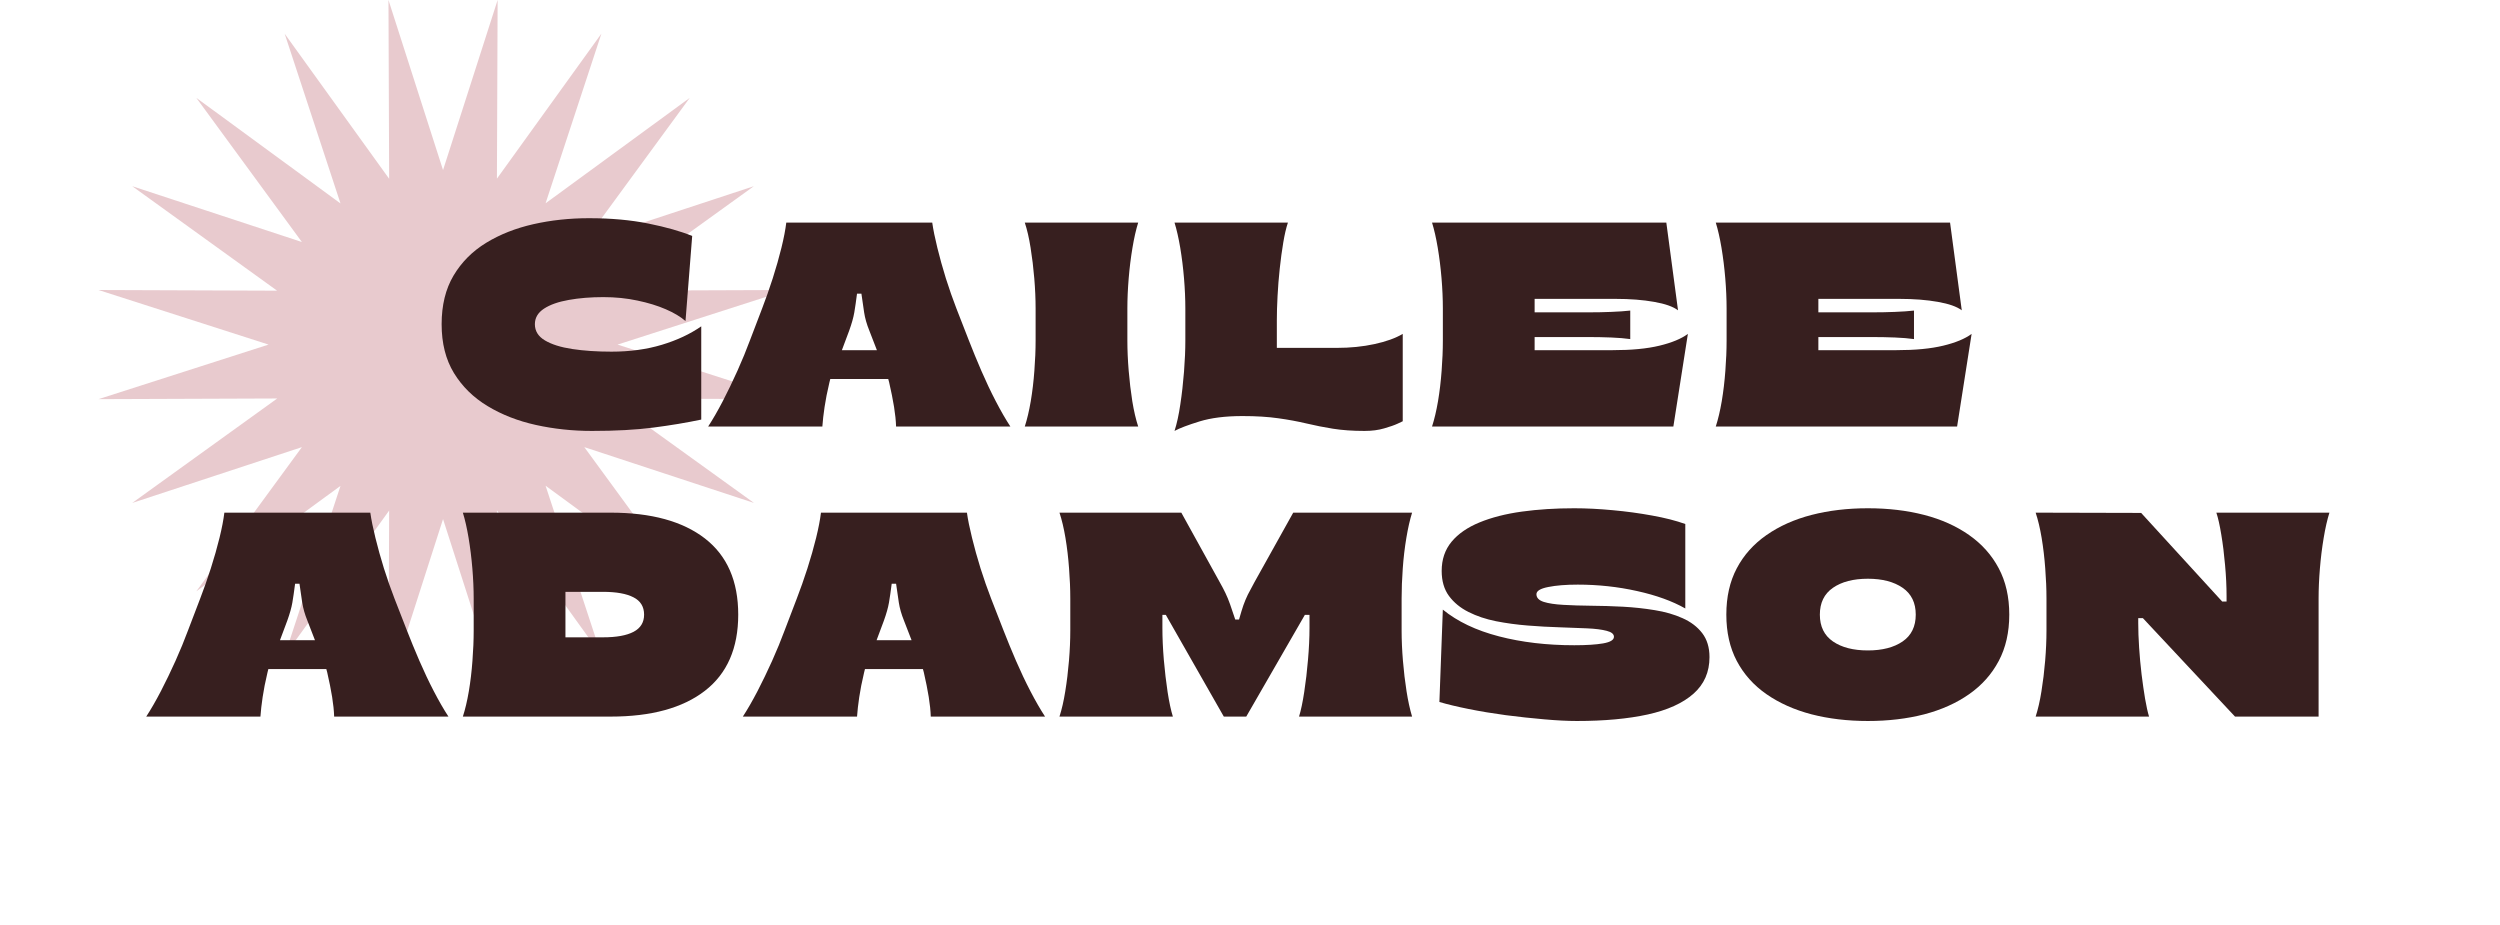 <svg xmlns="http://www.w3.org/2000/svg" xmlns:xlink="http://www.w3.org/1999/xlink" width="592" zoomAndPan="magnify" viewBox="0 0 444 164.25" height="219" preserveAspectRatio="xMidYMid meet" version="1.0"><defs><g/><clipPath id="b82cae85ee"><path d="M 17.488 0 L 139.883 0 L 139.883 122.395 L 17.488 122.395 Z M 17.488 0 " clip-rule="nonzero"/></clipPath><clipPath id="3f09124513"><path d="M 78.684 30.207 L 88.379 0 L 88.254 31.727 L 106.809 5.973 L 96.895 36.105 L 122.5 17.379 L 103.75 42.984 L 133.883 33.07 L 108.133 51.625 L 139.855 51.504 L 109.676 61.199 L 139.883 70.891 L 108.156 70.77 L 133.91 89.324 L 103.773 79.41 L 122.5 105.016 L 96.895 86.266 L 106.809 116.398 L 88.254 90.645 L 88.379 122.371 L 78.684 92.188 L 68.992 122.395 L 69.113 90.672 L 50.559 116.422 L 60.473 86.289 L 34.867 105.016 L 53.617 79.41 L 23.484 89.324 L 49.234 70.77 L 17.488 70.891 L 47.695 61.199 L 17.488 51.504 L 49.211 51.625 L 23.484 33.07 L 53.617 42.984 L 34.867 17.379 L 60.473 36.133 L 50.559 5.996 L 69.113 31.75 L 68.992 0 Z M 78.684 30.207 " clip-rule="nonzero"/></clipPath></defs><g clip-path="url(#b82cae85ee)"><g clip-path="url(#3f09124513)"><path fill="#e8cace" d="M 17.488 0 L 139.883 0 L 139.883 122.395 L 17.488 122.395 Z M 17.488 0 " fill-opacity="1" fill-rule="nonzero"/></g></g><g fill="#371f1f" fill-opacity="1"><g transform="translate(77.964, 75.752)"><g><path d="M 27.172 0.781 C 23.723 0.781 20.398 0.426 17.203 -0.281 C 14.016 -0.988 11.16 -2.102 8.641 -3.625 C 6.117 -5.145 4.125 -7.102 2.656 -9.5 C 1.195 -11.895 0.469 -14.785 0.469 -18.172 C 0.469 -21.547 1.172 -24.422 2.578 -26.797 C 3.992 -29.18 5.926 -31.125 8.375 -32.625 C 10.832 -34.125 13.629 -35.227 16.766 -35.938 C 19.898 -36.645 23.195 -37 26.656 -37 C 30.551 -37 34.066 -36.68 37.203 -36.047 C 40.348 -35.41 42.938 -34.676 44.969 -33.844 L 43.781 -18.734 C 42.914 -19.492 41.75 -20.191 40.281 -20.828 C 38.82 -21.461 37.141 -21.977 35.234 -22.375 C 33.336 -22.781 31.32 -22.984 29.188 -22.984 C 26.945 -22.984 24.898 -22.816 23.047 -22.484 C 21.203 -22.16 19.738 -21.645 18.656 -20.938 C 17.57 -20.227 17.031 -19.305 17.031 -18.172 C 17.031 -16.961 17.625 -16.004 18.812 -15.297 C 20 -14.586 21.617 -14.078 23.672 -13.766 C 25.723 -13.453 28.047 -13.297 30.641 -13.297 C 33.91 -13.297 36.891 -13.703 39.578 -14.516 C 42.273 -15.328 44.609 -16.422 46.578 -17.797 L 46.578 -1.234 C 43.953 -0.68 41.113 -0.207 38.062 0.188 C 35.008 0.582 31.379 0.781 27.172 0.781 Z M 27.172 0.781 "/></g></g></g><g fill="#371f1f" fill-opacity="1"><g transform="translate(127.425, 75.752)"><g><path d="M -1.656 0 C -0.82 -1.281 0.039 -2.781 0.938 -4.5 C 1.832 -6.227 2.703 -8.031 3.547 -9.906 C 4.391 -11.789 5.125 -13.578 5.75 -15.266 L 7.922 -20.953 C 8.578 -22.648 9.207 -24.438 9.812 -26.312 C 10.414 -28.195 10.93 -30.008 11.359 -31.75 C 11.785 -33.488 12.07 -34.977 12.219 -36.219 L 38.141 -36.219 C 38.316 -34.977 38.617 -33.488 39.047 -31.75 C 39.473 -30.008 39.977 -28.195 40.562 -26.312 C 41.156 -24.438 41.781 -22.648 42.438 -20.953 L 44.656 -15.266 C 45.312 -13.578 46.047 -11.789 46.859 -9.906 C 47.672 -8.031 48.523 -6.227 49.422 -4.5 C 50.316 -2.781 51.18 -1.281 52.016 0 L 31.719 0 C 31.688 -1.031 31.566 -2.191 31.359 -3.484 C 31.148 -4.785 30.859 -6.242 30.484 -7.859 L 30.328 -8.438 L 20.031 -8.438 L 19.875 -7.812 C 19.488 -6.188 19.203 -4.734 19.016 -3.453 C 18.828 -2.18 18.695 -1.031 18.625 0 Z M 22.094 -13.562 L 28.312 -13.562 L 26.969 -17.031 C 26.508 -18.164 26.203 -19.238 26.047 -20.25 C 25.898 -21.27 25.738 -22.383 25.562 -23.594 L 24.781 -23.594 C 24.613 -22.281 24.453 -21.164 24.297 -20.25 C 24.141 -19.344 23.836 -18.27 23.391 -17.031 Z M 22.094 -13.562 "/></g></g></g><g fill="#371f1f" fill-opacity="1"><g transform="translate(179.783, 75.752)"><g><path d="M 2.219 0 C 2.633 -1.281 2.988 -2.781 3.281 -4.5 C 3.57 -6.227 3.785 -8.031 3.922 -9.906 C 4.066 -11.789 4.141 -13.578 4.141 -15.266 L 4.141 -20.953 C 4.141 -22.648 4.062 -24.438 3.906 -26.312 C 3.75 -28.195 3.531 -30.008 3.25 -31.75 C 2.977 -33.488 2.633 -34.977 2.219 -36.219 L 22.359 -36.219 C 21.973 -34.977 21.633 -33.488 21.344 -31.75 C 21.051 -30.008 20.828 -28.195 20.672 -26.312 C 20.516 -24.438 20.438 -22.648 20.438 -20.953 L 20.438 -15.266 C 20.438 -13.578 20.516 -11.789 20.672 -9.906 C 20.828 -8.031 21.039 -6.227 21.312 -4.5 C 21.594 -2.781 21.941 -1.281 22.359 0 Z M 2.219 0 "/></g></g></g><g fill="#371f1f" fill-opacity="1"><g transform="translate(206.376, 75.752)"><g><path d="M 35.969 0.781 C 33.863 0.781 32 0.648 30.375 0.391 C 28.75 0.129 27.172 -0.18 25.641 -0.547 C 24.109 -0.91 22.441 -1.219 20.641 -1.469 C 18.848 -1.727 16.727 -1.859 14.281 -1.859 C 11.25 -1.859 8.707 -1.539 6.656 -0.906 C 4.602 -0.27 3.125 0.289 2.219 0.781 C 2.633 -0.5 2.977 -2.07 3.25 -3.938 C 3.531 -5.801 3.75 -7.734 3.906 -9.734 C 4.062 -11.734 4.141 -13.578 4.141 -15.266 L 4.141 -20.953 C 4.141 -22.648 4.062 -24.438 3.906 -26.312 C 3.75 -28.195 3.523 -30.008 3.234 -31.75 C 2.941 -33.488 2.602 -34.977 2.219 -36.219 L 22.359 -36.219 C 22.047 -35.289 21.77 -34.109 21.531 -32.672 C 21.289 -31.242 21.082 -29.703 20.906 -28.047 C 20.727 -26.391 20.598 -24.758 20.516 -23.156 C 20.43 -21.551 20.391 -20.113 20.391 -18.844 L 20.391 -13.969 L 31.047 -13.969 C 33.43 -13.969 35.656 -14.191 37.719 -14.641 C 39.789 -15.086 41.469 -15.691 42.75 -16.453 L 42.75 -0.938 C 42.75 -0.938 42.453 -0.797 41.859 -0.516 C 41.273 -0.242 40.473 0.035 39.453 0.328 C 38.441 0.629 37.281 0.781 35.969 0.781 Z M 35.969 0.781 "/></g></g></g><g fill="#371f1f" fill-opacity="1"><g transform="translate(252.111, 75.752)"><g><path d="M 2.219 0 C 2.633 -1.281 2.988 -2.781 3.281 -4.5 C 3.57 -6.227 3.785 -8.031 3.922 -9.906 C 4.066 -11.789 4.141 -13.578 4.141 -15.266 L 4.141 -20.953 C 4.141 -22.648 4.062 -24.438 3.906 -26.312 C 3.75 -28.195 3.523 -30.008 3.234 -31.75 C 2.941 -33.488 2.602 -34.977 2.219 -36.219 L 43.828 -36.219 L 45.906 -20.641 C 45.039 -21.297 43.625 -21.797 41.656 -22.141 C 39.688 -22.492 37.41 -22.672 34.828 -22.672 L 20.438 -22.672 L 20.438 -20.281 L 30.172 -20.281 C 31.441 -20.281 32.734 -20.305 34.047 -20.359 C 35.359 -20.41 36.484 -20.488 37.422 -20.594 L 37.422 -15.531 C 36.484 -15.664 35.359 -15.758 34.047 -15.812 C 32.734 -15.863 31.441 -15.891 30.172 -15.891 L 20.438 -15.891 L 20.438 -13.562 L 34.312 -13.562 C 37.656 -13.562 40.422 -13.828 42.609 -14.359 C 44.805 -14.891 46.488 -15.586 47.656 -16.453 L 45.078 0 Z M 2.219 0 "/></g></g></g><g fill="#371f1f" fill-opacity="1"><g transform="translate(302.503, 75.752)"><g><path d="M 2.219 0 C 2.633 -1.281 2.988 -2.781 3.281 -4.5 C 3.57 -6.227 3.785 -8.031 3.922 -9.906 C 4.066 -11.789 4.141 -13.578 4.141 -15.266 L 4.141 -20.953 C 4.141 -22.648 4.062 -24.438 3.906 -26.312 C 3.75 -28.195 3.523 -30.008 3.234 -31.75 C 2.941 -33.488 2.602 -34.977 2.219 -36.219 L 43.828 -36.219 L 45.906 -20.641 C 45.039 -21.297 43.625 -21.797 41.656 -22.141 C 39.688 -22.492 37.41 -22.672 34.828 -22.672 L 20.438 -22.672 L 20.438 -20.281 L 30.172 -20.281 C 31.441 -20.281 32.734 -20.305 34.047 -20.359 C 35.359 -20.41 36.484 -20.488 37.422 -20.594 L 37.422 -15.531 C 36.484 -15.664 35.359 -15.758 34.047 -15.812 C 32.734 -15.863 31.441 -15.891 30.172 -15.891 L 20.438 -15.891 L 20.438 -13.562 L 34.312 -13.562 C 37.656 -13.562 40.422 -13.828 42.609 -14.359 C 44.805 -14.891 46.488 -15.586 47.656 -16.453 L 45.078 0 Z M 2.219 0 "/></g></g></g><g fill="#371f1f" fill-opacity="1"><g transform="translate(352.896, 75.752)"><g/></g></g><g fill="#371f1f" fill-opacity="1"><g transform="translate(27.627, 127.267)"><g><path d="M -1.656 0 C -0.82 -1.281 0.039 -2.781 0.938 -4.5 C 1.832 -6.227 2.703 -8.031 3.547 -9.906 C 4.391 -11.789 5.125 -13.578 5.75 -15.266 L 7.922 -20.953 C 8.578 -22.648 9.207 -24.438 9.812 -26.312 C 10.414 -28.195 10.93 -30.008 11.359 -31.75 C 11.785 -33.488 12.07 -34.977 12.219 -36.219 L 38.141 -36.219 C 38.316 -34.977 38.617 -33.488 39.047 -31.75 C 39.473 -30.008 39.977 -28.195 40.562 -26.312 C 41.156 -24.438 41.781 -22.648 42.438 -20.953 L 44.656 -15.266 C 45.312 -13.578 46.047 -11.789 46.859 -9.906 C 47.672 -8.031 48.523 -6.227 49.422 -4.5 C 50.316 -2.781 51.18 -1.281 52.016 0 L 31.719 0 C 31.688 -1.031 31.566 -2.191 31.359 -3.484 C 31.148 -4.785 30.859 -6.242 30.484 -7.859 L 30.328 -8.438 L 20.031 -8.438 L 19.875 -7.812 C 19.488 -6.188 19.203 -4.734 19.016 -3.453 C 18.828 -2.18 18.695 -1.031 18.625 0 Z M 22.094 -13.562 L 28.312 -13.562 L 26.969 -17.031 C 26.508 -18.164 26.203 -19.238 26.047 -20.25 C 25.898 -21.27 25.738 -22.383 25.562 -23.594 L 24.781 -23.594 C 24.613 -22.281 24.453 -21.164 24.297 -20.25 C 24.141 -19.344 23.836 -18.27 23.391 -17.031 Z M 22.094 -13.562 "/></g></g></g><g fill="#371f1f" fill-opacity="1"><g transform="translate(79.985, 127.267)"><g><path d="M 2.219 0 C 2.633 -1.281 2.988 -2.781 3.281 -4.5 C 3.57 -6.227 3.785 -8.031 3.922 -9.906 C 4.066 -11.789 4.141 -13.578 4.141 -15.266 L 4.141 -20.953 C 4.141 -22.648 4.062 -24.438 3.906 -26.312 C 3.75 -28.195 3.523 -30.008 3.234 -31.75 C 2.941 -33.488 2.602 -34.977 2.219 -36.219 L 28.469 -36.219 C 35.676 -36.219 41.254 -34.691 45.203 -31.641 C 49.148 -28.586 51.125 -24.078 51.125 -18.109 C 51.125 -12.141 49.148 -7.629 45.203 -4.578 C 41.254 -1.523 35.676 0 28.469 0 Z M 20.438 -14.078 L 27.109 -14.078 C 29.492 -14.078 31.305 -14.406 32.547 -15.062 C 33.785 -15.719 34.406 -16.734 34.406 -18.109 C 34.406 -19.523 33.773 -20.551 32.516 -21.188 C 31.266 -21.832 29.461 -22.156 27.109 -22.156 L 20.438 -22.156 Z M 20.438 -14.078 "/></g></g></g><g fill="#371f1f" fill-opacity="1"><g transform="translate(133.585, 127.267)"><g><path d="M -1.656 0 C -0.82 -1.281 0.039 -2.781 0.938 -4.5 C 1.832 -6.227 2.703 -8.031 3.547 -9.906 C 4.391 -11.789 5.125 -13.578 5.75 -15.266 L 7.922 -20.953 C 8.578 -22.648 9.207 -24.438 9.812 -26.312 C 10.414 -28.195 10.93 -30.008 11.359 -31.75 C 11.785 -33.488 12.07 -34.977 12.219 -36.219 L 38.141 -36.219 C 38.316 -34.977 38.617 -33.488 39.047 -31.75 C 39.473 -30.008 39.977 -28.195 40.562 -26.312 C 41.156 -24.438 41.781 -22.648 42.438 -20.953 L 44.656 -15.266 C 45.312 -13.578 46.047 -11.789 46.859 -9.906 C 47.672 -8.031 48.523 -6.227 49.422 -4.5 C 50.316 -2.781 51.18 -1.281 52.016 0 L 31.719 0 C 31.688 -1.031 31.566 -2.191 31.359 -3.484 C 31.148 -4.785 30.859 -6.242 30.484 -7.859 L 30.328 -8.438 L 20.031 -8.438 L 19.875 -7.812 C 19.488 -6.188 19.203 -4.734 19.016 -3.453 C 18.828 -2.18 18.695 -1.031 18.625 0 Z M 22.094 -13.562 L 28.312 -13.562 L 26.969 -17.031 C 26.508 -18.164 26.203 -19.238 26.047 -20.25 C 25.898 -21.27 25.738 -22.383 25.562 -23.594 L 24.781 -23.594 C 24.613 -22.281 24.453 -21.164 24.297 -20.25 C 24.141 -19.344 23.836 -18.27 23.391 -17.031 Z M 22.094 -13.562 "/></g></g></g><g fill="#371f1f" fill-opacity="1"><g transform="translate(185.943, 127.267)"><g><path d="M 2.219 0 C 2.633 -1.281 2.977 -2.781 3.25 -4.5 C 3.531 -6.227 3.75 -8.031 3.906 -9.906 C 4.062 -11.789 4.141 -13.578 4.141 -15.266 L 4.141 -20.953 C 4.141 -22.648 4.066 -24.438 3.922 -26.312 C 3.785 -28.195 3.57 -30.008 3.281 -31.75 C 2.988 -33.488 2.633 -34.977 2.219 -36.219 L 23.859 -36.219 L 30.688 -23.859 C 31.102 -23.129 31.445 -22.473 31.719 -21.891 C 32 -21.305 32.266 -20.66 32.516 -19.953 C 32.773 -19.242 33.082 -18.336 33.438 -17.234 L 34.109 -17.234 C 34.41 -18.305 34.672 -19.16 34.891 -19.797 C 35.117 -20.43 35.379 -21.051 35.672 -21.656 C 35.973 -22.258 36.363 -22.992 36.844 -23.859 L 43.734 -36.219 L 64.844 -36.219 C 64.457 -34.977 64.117 -33.488 63.828 -31.75 C 63.535 -30.008 63.32 -28.195 63.188 -26.312 C 63.051 -24.438 62.984 -22.648 62.984 -20.953 L 62.984 -15.266 C 62.984 -13.578 63.062 -11.789 63.219 -9.906 C 63.375 -8.031 63.586 -6.227 63.859 -4.5 C 64.129 -2.781 64.457 -1.281 64.844 0 L 44.766 0 C 45.109 -1.102 45.414 -2.562 45.688 -4.375 C 45.969 -6.188 46.191 -8.098 46.359 -10.109 C 46.535 -12.129 46.625 -14.02 46.625 -15.781 L 46.625 -18.062 L 45.797 -18.062 L 35.391 0 L 31.406 0 L 21.109 -18.062 L 20.5 -18.062 L 20.5 -15.781 C 20.5 -14.02 20.582 -12.129 20.75 -10.109 C 20.926 -8.098 21.148 -6.188 21.422 -4.375 C 21.703 -2.562 22.016 -1.102 22.359 0 Z M 2.219 0 "/></g></g></g><g fill="#371f1f" fill-opacity="1"><g transform="translate(255.012, 127.267)"><g><path d="M 25.047 0.781 C 23.359 0.781 21.414 0.68 19.219 0.484 C 17.031 0.297 14.77 0.051 12.438 -0.25 C 10.113 -0.562 7.914 -0.926 5.844 -1.344 C 3.781 -1.758 2.039 -2.176 0.625 -2.594 L 1.234 -19 C 3.828 -16.883 7.148 -15.301 11.203 -14.25 C 15.254 -13.195 19.711 -12.672 24.578 -12.672 C 26.723 -12.672 28.43 -12.781 29.703 -13 C 30.984 -13.227 31.625 -13.617 31.625 -14.172 C 31.625 -14.66 31.191 -15.016 30.328 -15.234 C 29.461 -15.461 28.305 -15.609 26.859 -15.672 C 25.41 -15.742 23.781 -15.805 21.969 -15.859 C 20.156 -15.91 18.273 -16.016 16.328 -16.172 C 14.379 -16.328 12.5 -16.582 10.688 -16.938 C 8.875 -17.301 7.242 -17.848 5.797 -18.578 C 4.348 -19.305 3.191 -20.254 2.328 -21.422 C 1.461 -22.598 1.031 -24.082 1.031 -25.875 C 1.031 -27.906 1.613 -29.629 2.781 -31.047 C 3.957 -32.461 5.613 -33.609 7.75 -34.484 C 9.895 -35.367 12.398 -36.008 15.266 -36.406 C 18.129 -36.801 21.234 -37 24.578 -37 C 26.723 -37 29 -36.883 31.406 -36.656 C 33.82 -36.438 36.16 -36.117 38.422 -35.703 C 40.68 -35.297 42.641 -34.797 44.297 -34.203 L 44.297 -19.203 C 41.984 -20.516 39.129 -21.547 35.734 -22.297 C 32.336 -23.055 28.828 -23.438 25.203 -23.438 C 23.098 -23.438 21.348 -23.297 19.953 -23.016 C 18.555 -22.742 17.859 -22.316 17.859 -21.734 C 17.859 -21.109 18.285 -20.656 19.141 -20.375 C 20.004 -20.102 21.172 -19.926 22.641 -19.844 C 24.109 -19.758 25.754 -19.707 27.578 -19.688 C 29.41 -19.676 31.289 -19.617 33.219 -19.516 C 35.156 -19.41 37.035 -19.207 38.859 -18.906 C 40.691 -18.613 42.336 -18.141 43.797 -17.484 C 45.266 -16.836 46.43 -15.953 47.297 -14.828 C 48.16 -13.703 48.594 -12.281 48.594 -10.562 C 48.594 -7.906 47.645 -5.738 45.75 -4.062 C 43.852 -2.383 41.145 -1.156 37.625 -0.375 C 34.102 0.395 29.91 0.781 25.047 0.781 Z M 25.047 0.781 "/></g></g></g><g fill="#371f1f" fill-opacity="1"><g transform="translate(306.128, 127.267)"><g><path d="M 25.609 0.781 C 21.992 0.781 18.656 0.383 15.594 -0.406 C 12.539 -1.207 9.875 -2.398 7.594 -3.984 C 5.32 -5.566 3.566 -7.531 2.328 -9.875 C 1.086 -12.227 0.469 -14.973 0.469 -18.109 C 0.469 -21.254 1.086 -24 2.328 -26.344 C 3.566 -28.688 5.32 -30.648 7.594 -32.234 C 9.875 -33.828 12.539 -35.02 15.594 -35.812 C 18.656 -36.602 21.992 -37 25.609 -37 C 29.234 -37 32.57 -36.602 35.625 -35.812 C 38.676 -35.02 41.332 -33.828 43.594 -32.234 C 45.852 -30.648 47.602 -28.688 48.844 -26.344 C 50.094 -24 50.719 -21.254 50.719 -18.109 C 50.719 -14.973 50.094 -12.227 48.844 -9.875 C 47.602 -7.531 45.852 -5.566 43.594 -3.984 C 41.332 -2.398 38.676 -1.207 35.625 -0.406 C 32.57 0.383 29.234 0.781 25.609 0.781 Z M 25.609 -11.75 C 28.172 -11.75 30.227 -12.281 31.781 -13.344 C 33.332 -14.414 34.109 -16.004 34.109 -18.109 C 34.109 -20.211 33.332 -21.801 31.781 -22.875 C 30.227 -23.945 28.172 -24.484 25.609 -24.484 C 23.023 -24.484 20.957 -23.945 19.406 -22.875 C 17.852 -21.801 17.078 -20.211 17.078 -18.109 C 17.078 -16.004 17.852 -14.414 19.406 -13.344 C 20.957 -12.281 23.023 -11.75 25.609 -11.75 Z M 25.609 -11.75 "/></g></g></g><g fill="#371f1f" fill-opacity="1"><g transform="translate(359.313, 127.267)"><g><path d="M 2.219 0 C 2.633 -1.281 2.977 -2.781 3.25 -4.5 C 3.531 -6.227 3.75 -8.031 3.906 -9.906 C 4.062 -11.789 4.141 -13.578 4.141 -15.266 L 4.141 -20.953 C 4.141 -22.648 4.066 -24.438 3.922 -26.312 C 3.785 -28.195 3.57 -30.008 3.281 -31.75 C 2.988 -33.488 2.633 -34.977 2.219 -36.219 L 20.953 -36.172 L 35.344 -20.438 L 36.125 -20.438 L 36.125 -21.375 C 36.125 -23.133 36.035 -24.977 35.859 -26.906 C 35.691 -28.844 35.469 -30.645 35.188 -32.312 C 34.914 -33.988 34.625 -35.289 34.312 -36.219 L 54.391 -36.219 C 54.004 -34.977 53.664 -33.488 53.375 -31.75 C 53.082 -30.008 52.859 -28.195 52.703 -26.312 C 52.547 -24.438 52.469 -22.648 52.469 -20.953 L 52.469 0 L 37.625 0 L 21.266 -17.484 L 20.438 -17.484 L 20.438 -16.656 C 20.438 -15.312 20.488 -13.848 20.594 -12.266 C 20.695 -10.68 20.844 -9.094 21.031 -7.5 C 21.227 -5.914 21.438 -4.469 21.656 -3.156 C 21.883 -1.844 22.117 -0.789 22.359 0 Z M 2.219 0 "/></g></g></g></svg>
